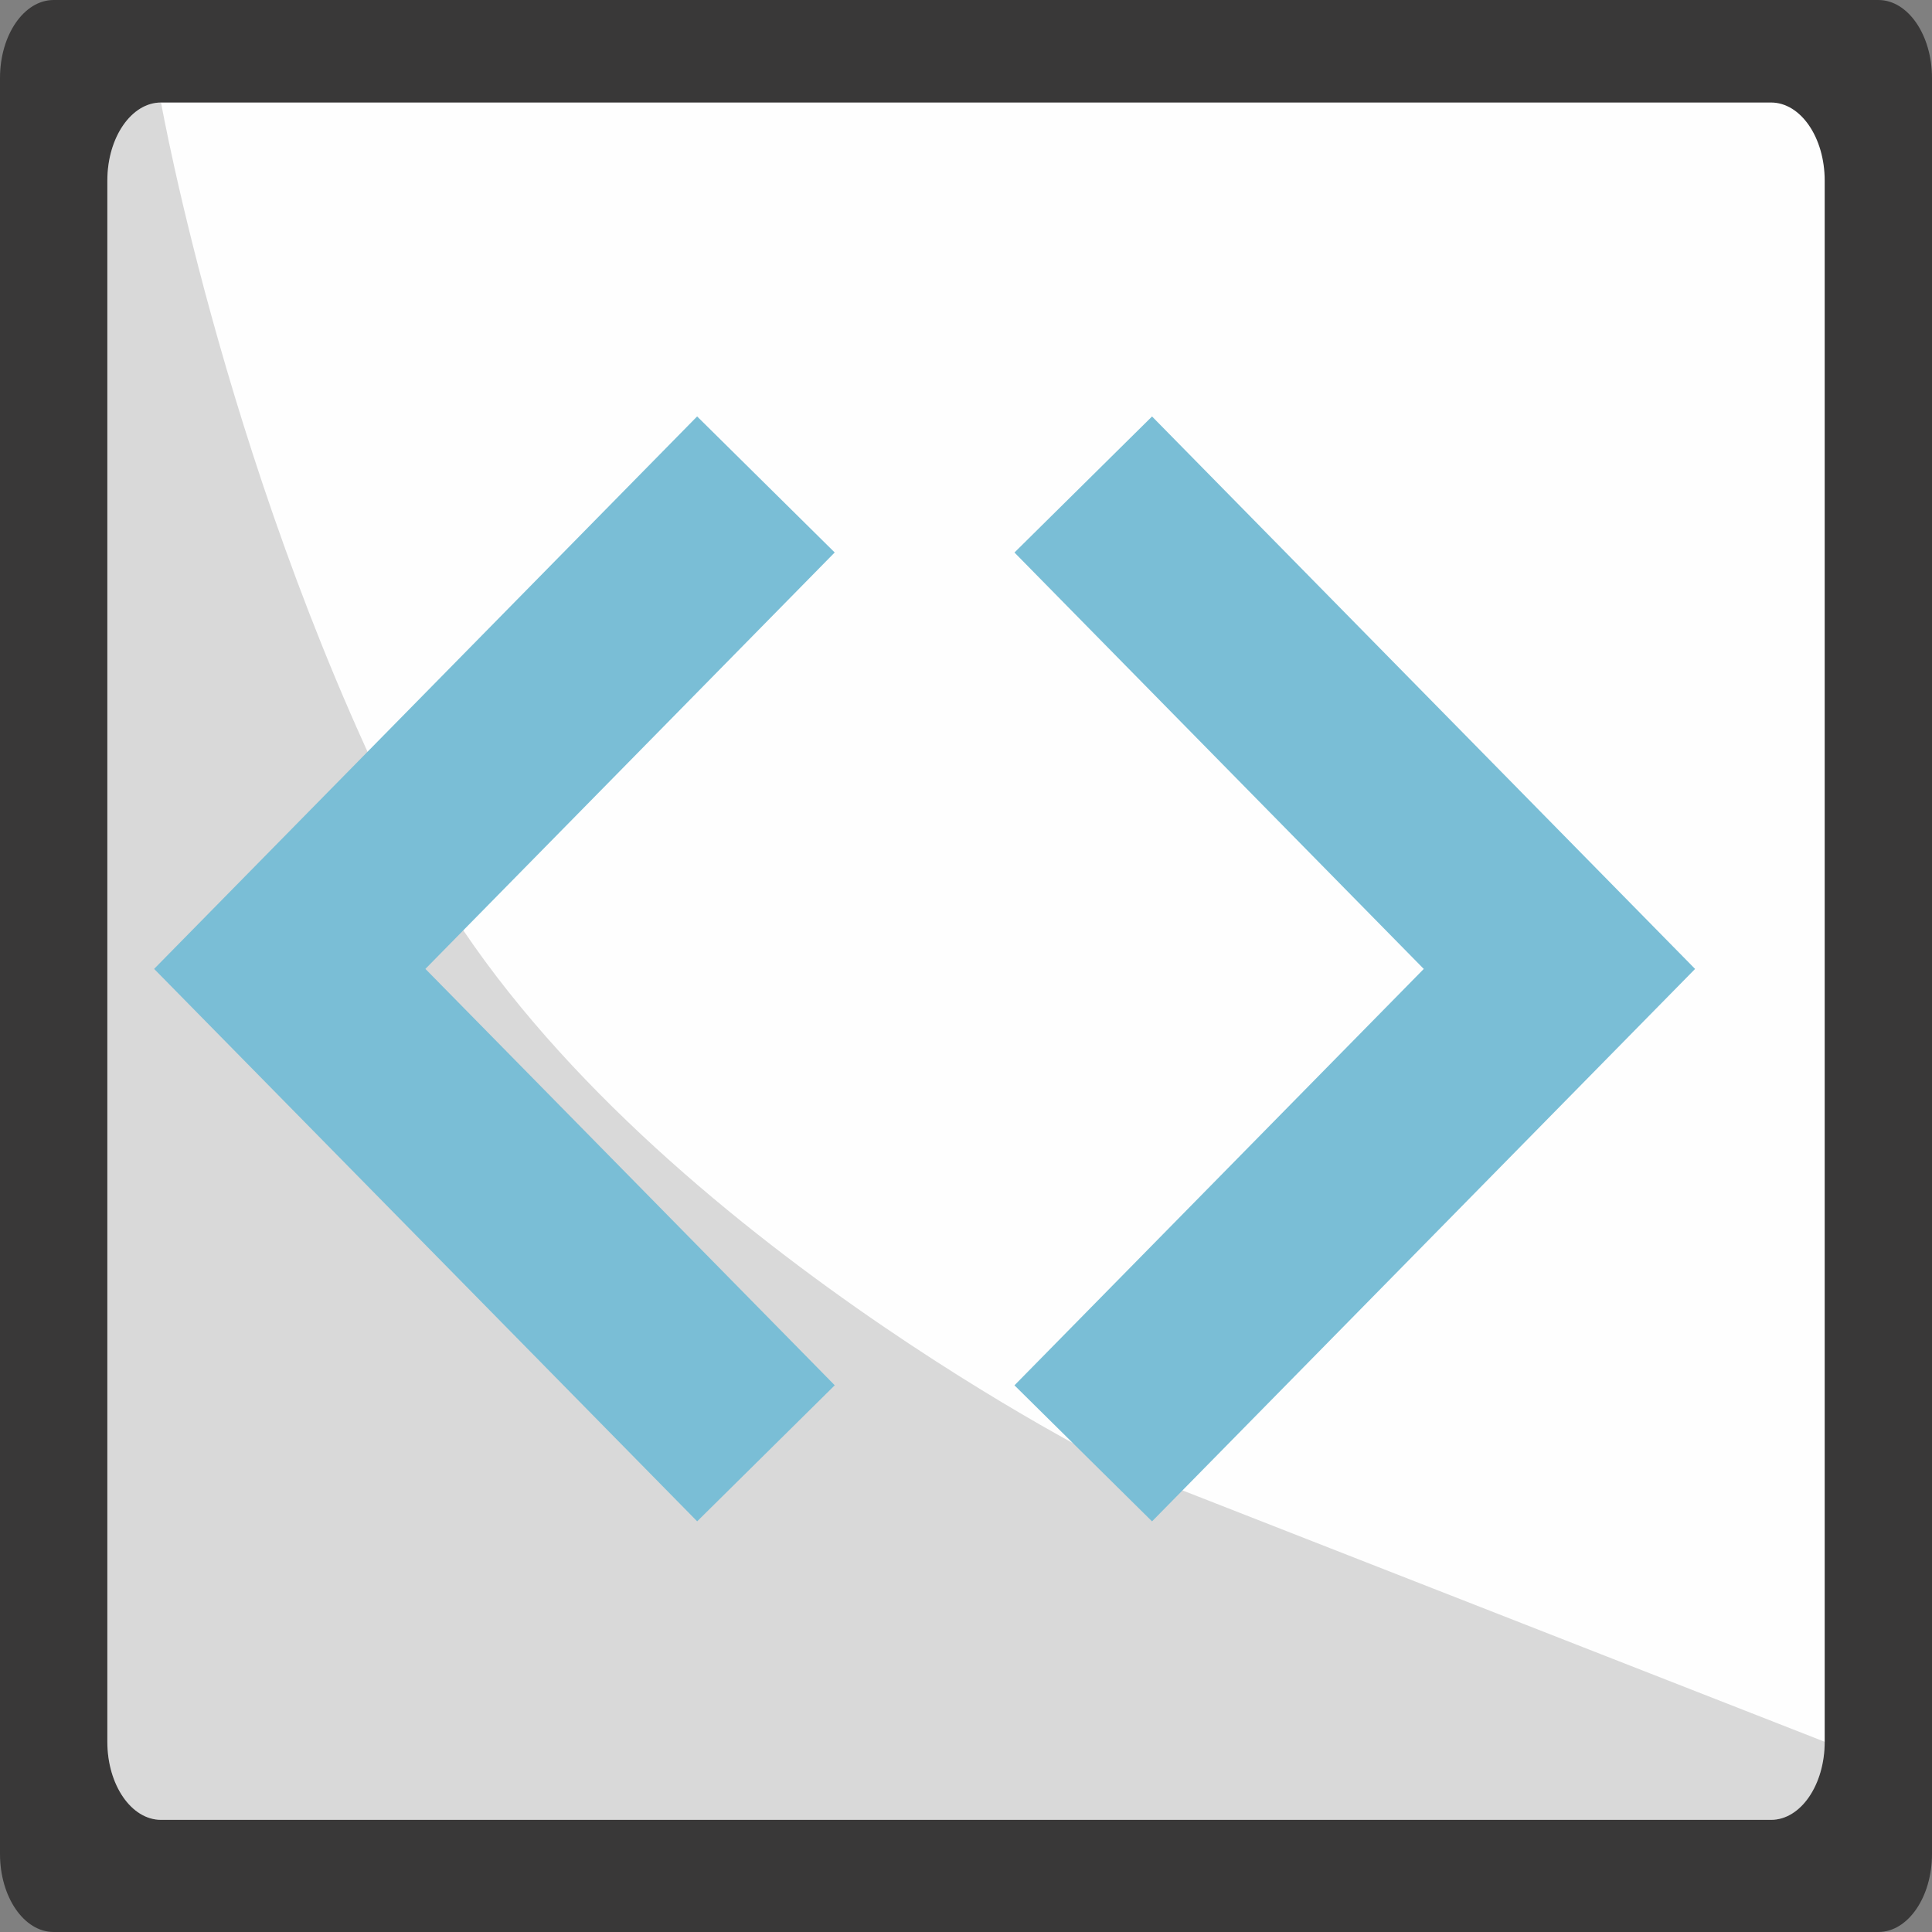 <svg width="48" height="48" viewBox="0 0 48 48" fill="none" xmlns="http://www.w3.org/2000/svg">
<rect x="0" y="0" width="48" height="48" fill="#808080" stroke="none"/>
<path d="M46.667 0H1.333C0.597 0 0 0.868 0 1.939V46.061C0 47.132 0.597 48 1.333 48H46.667C47.403 48 48 47.132 48 46.061V1.939C48 0.868 47.403 0 46.667 0Z" fill="#393838"/>
<path d="M44.001 2.547H4.001C3.264 2.547 2.667 3.415 2.667 4.487V43.274C2.667 44.346 3.264 45.214 4.001 45.214H44.001C44.737 45.214 45.334 44.346 45.334 43.274V4.487C45.334 3.415 44.737 2.547 44.001 2.547Z" fill="#FEFEFE"/>
<path d="M10.286 21.059C5.714 12.189 4.001 2.547 4.001 2.547C3.264 2.547 2.667 3.415 2.667 4.487V43.274C2.667 44.346 3.264 45.214 4.001 45.214H44.001C44.737 45.214 45.334 44.346 45.334 43.274L27.428 36.265C27.428 36.265 14.857 29.929 10.286 21.059Z" fill="#070707" fill-opacity="0.15"/>
<path fill-rule="evenodd" clip-rule="evenodd" d="M17.32 10.346L20.738 13.726L10.569 24.072L20.739 34.417L17.321 37.797L3.829 24.072L17.32 10.346Z" fill="#7ABED6"/>
<path fill-rule="evenodd" clip-rule="evenodd" d="M28.622 10.347L25.204 13.727L35.373 24.073L25.204 34.418L28.622 37.798L42.114 24.073L28.622 10.347Z" fill="#7ABED6"/>
</svg>
